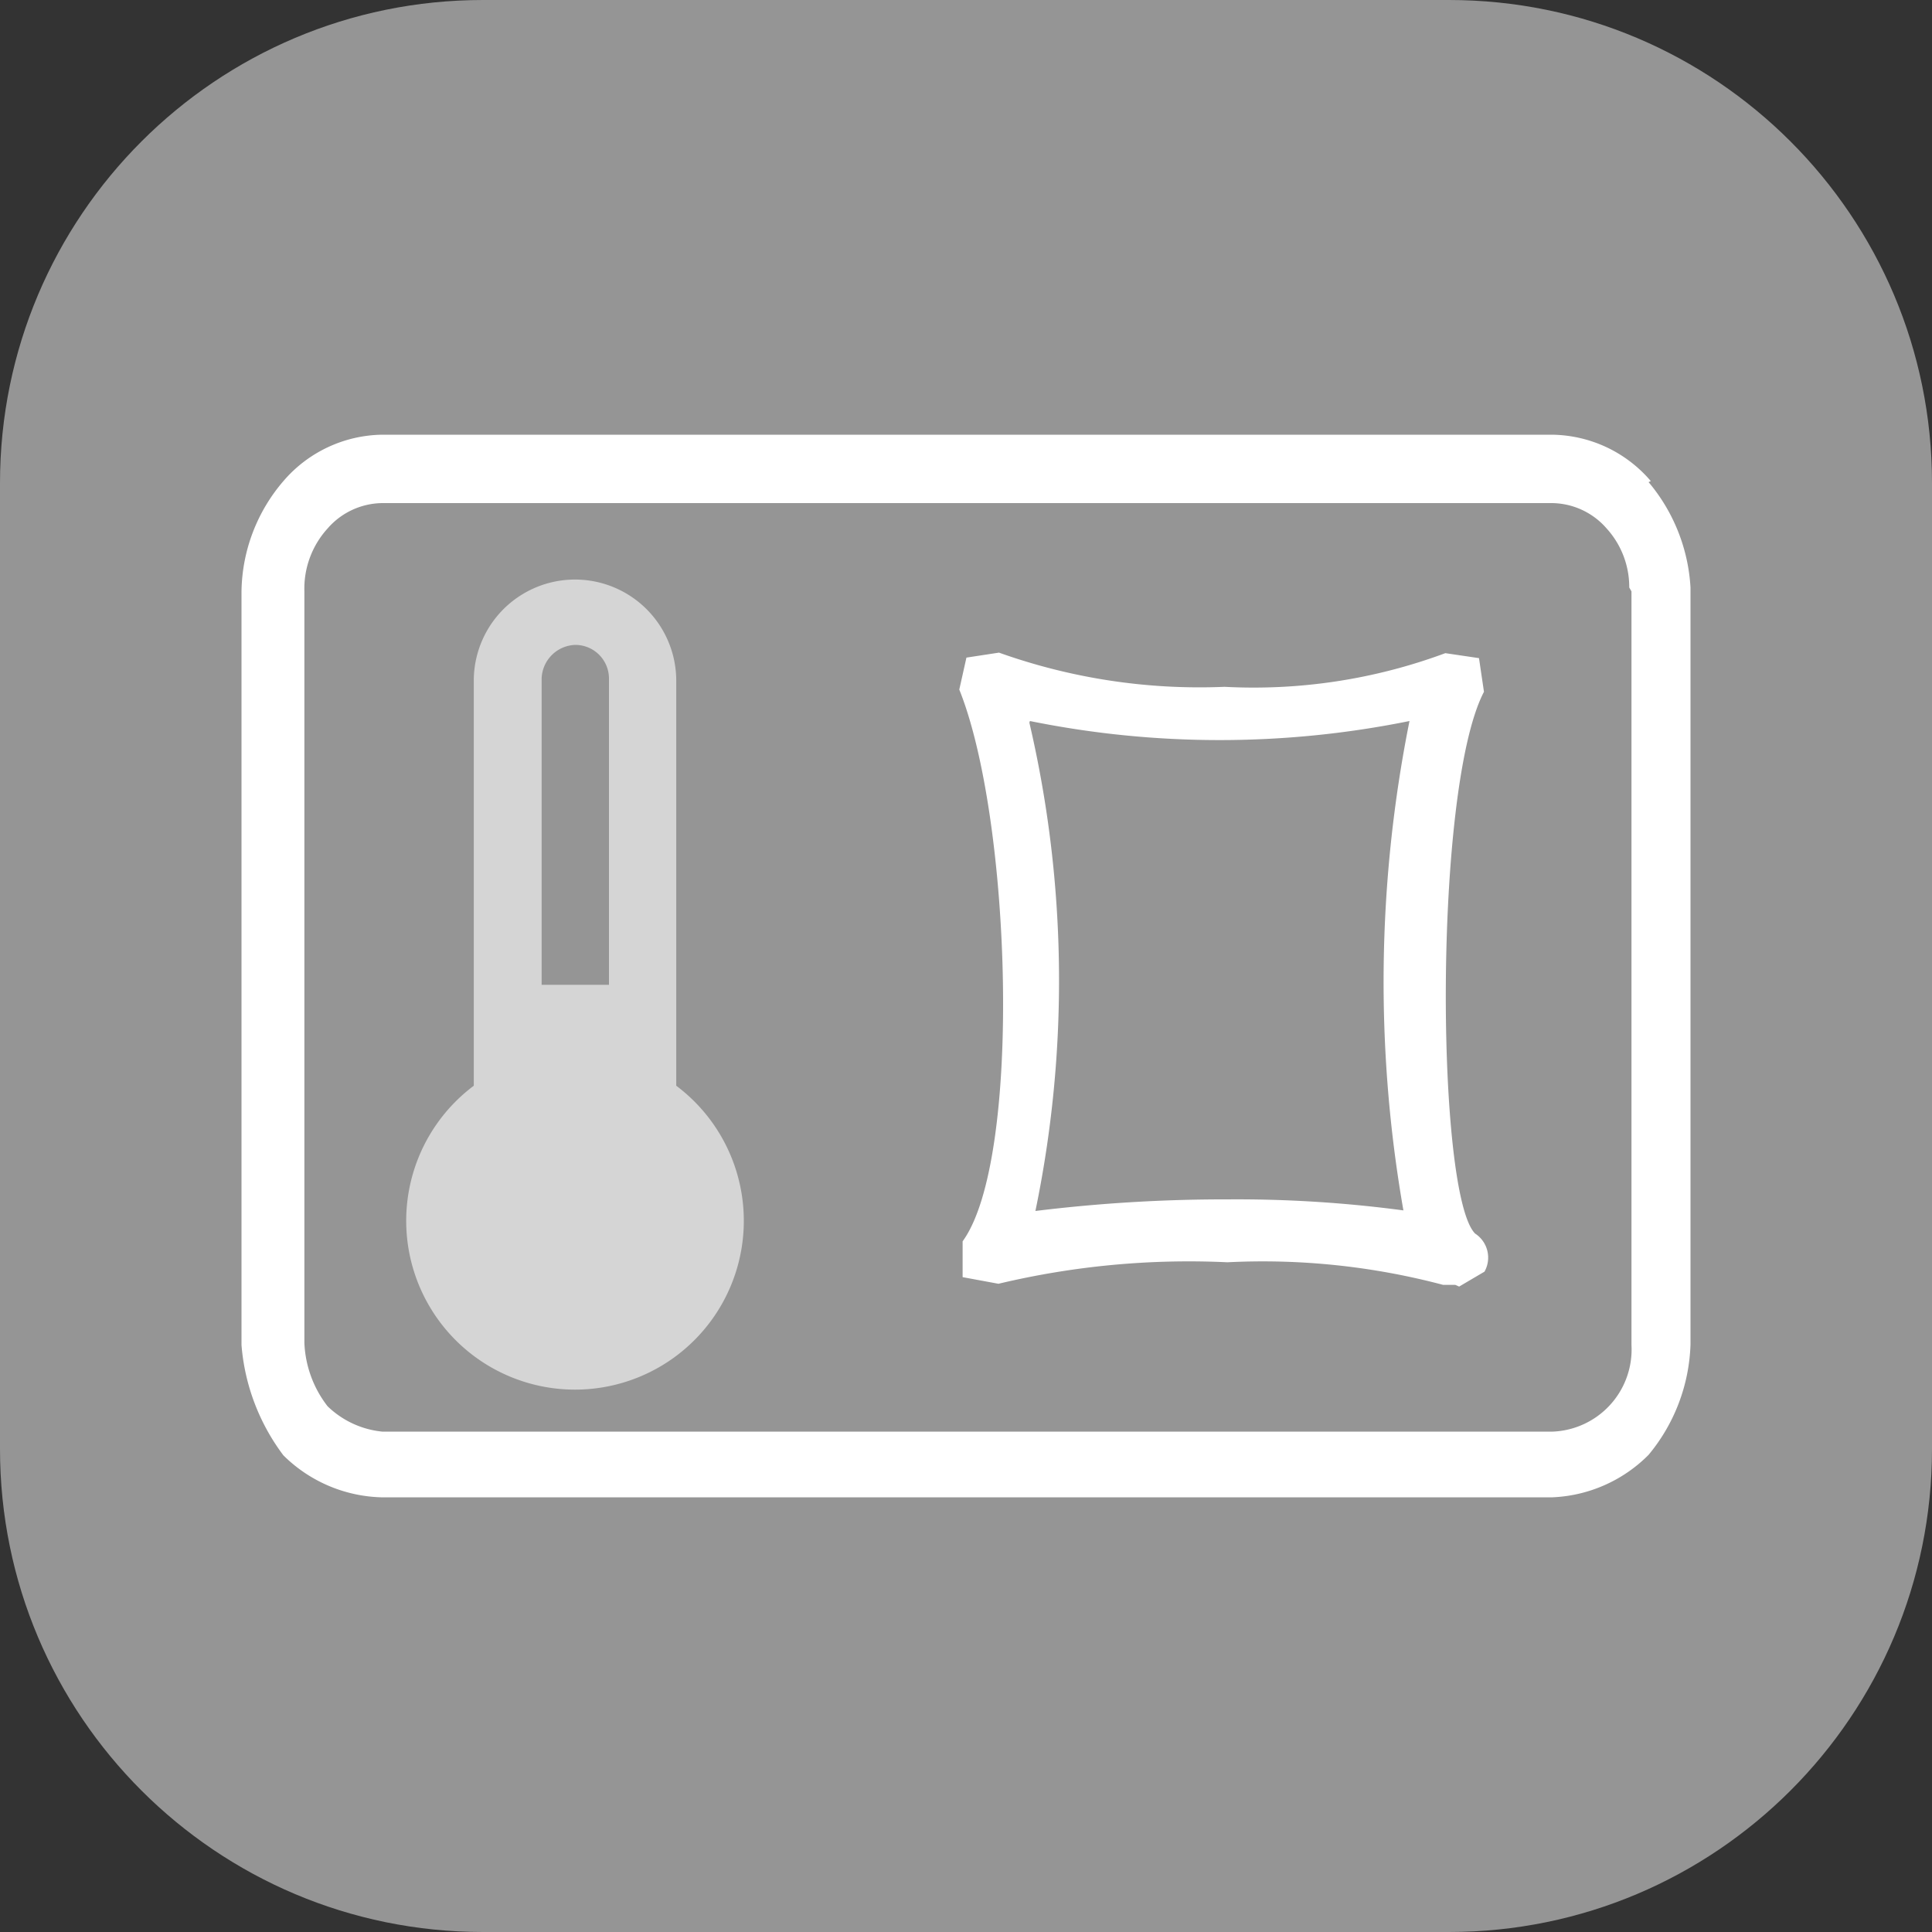 <svg xmlns="http://www.w3.org/2000/svg" width="40" height="40" fill="none" viewBox="0 0 40 40"><rect x="0" y="0" width="40" height="40" fill="#333333" stroke="none"/><path fill="#959595" d="M30 0H10C4.477 0 0 4.477 0 10v20c0 5.523 4.477 10 10 10h20c5.523 0 10-4.477 10-10V10c0-5.523-4.477-10-10-10Z"/><path fill="#fff" fill-rule="evenodd" d="M33.778 27.847V12.244l-.046-.08a1.805 1.805 0 0 0-.468-1.222 1.518 1.518 0 0 0-1.143-.526H7.924a1.52 1.52 0 0 0-1.142.526 1.85 1.85 0 0 0-.48 1.302v15.558c.019.477.187.936.48 1.313.31.3.713.486 1.142.526h24.197a1.702 1.702 0 0 0 1.657-1.794Zm-.519-18.589c.353.166.666.405.919.702l-.046.022c.518.615.822 1.38.868 2.182v15.672a3.758 3.758 0 0 1-.868 2.285 2.982 2.982 0 0 1-2.01.88H7.923a2.993 2.993 0 0 1-2.056-.87A4.375 4.375 0 0 1 5 27.848V12.244c.012-.84.32-1.649.868-2.284A2.742 2.742 0 0 1 7.924 9h24.209c.39.005.773.093 1.126.258Zm-3.38 17.344h.251l.08.035.525-.309a.594.594 0 0 0-.194-.788c-.81-.811-.868-9.207.183-11.217l-.103-.697-.697-.103c-1.46.542-3.014.779-4.569.697a12.348 12.348 0 0 1-4.672-.708l-.674.103-.148.662c1.085 2.696 1.302 9.732.069 11.423v.742l.742.137c1.552-.37 3.147-.52 4.74-.445 1.504-.076 3.011.082 4.467.468Zm-8.442-1.53a23.508 23.508 0 0 0-.125-10.11l.011-.034c2.593.526 5.266.526 7.859 0a27.484 27.484 0 0 0-.126 10.132 25.994 25.994 0 0 0-3.644-.228 32.012 32.012 0 0 0-3.975.24Z" clip-rule="evenodd"/><path fill="#fff" fill-opacity=".6" d="M14.001 22.479v-8.384a2.096 2.096 0 0 0-4.192 0v8.384a3.495 3.495 0 1 0 4.192 0m-1.393-2.09h-1.394v-6.34a.72.72 0 0 1 .697-.697.697.697 0 0 1 .697.697v6.34Z"/></svg>